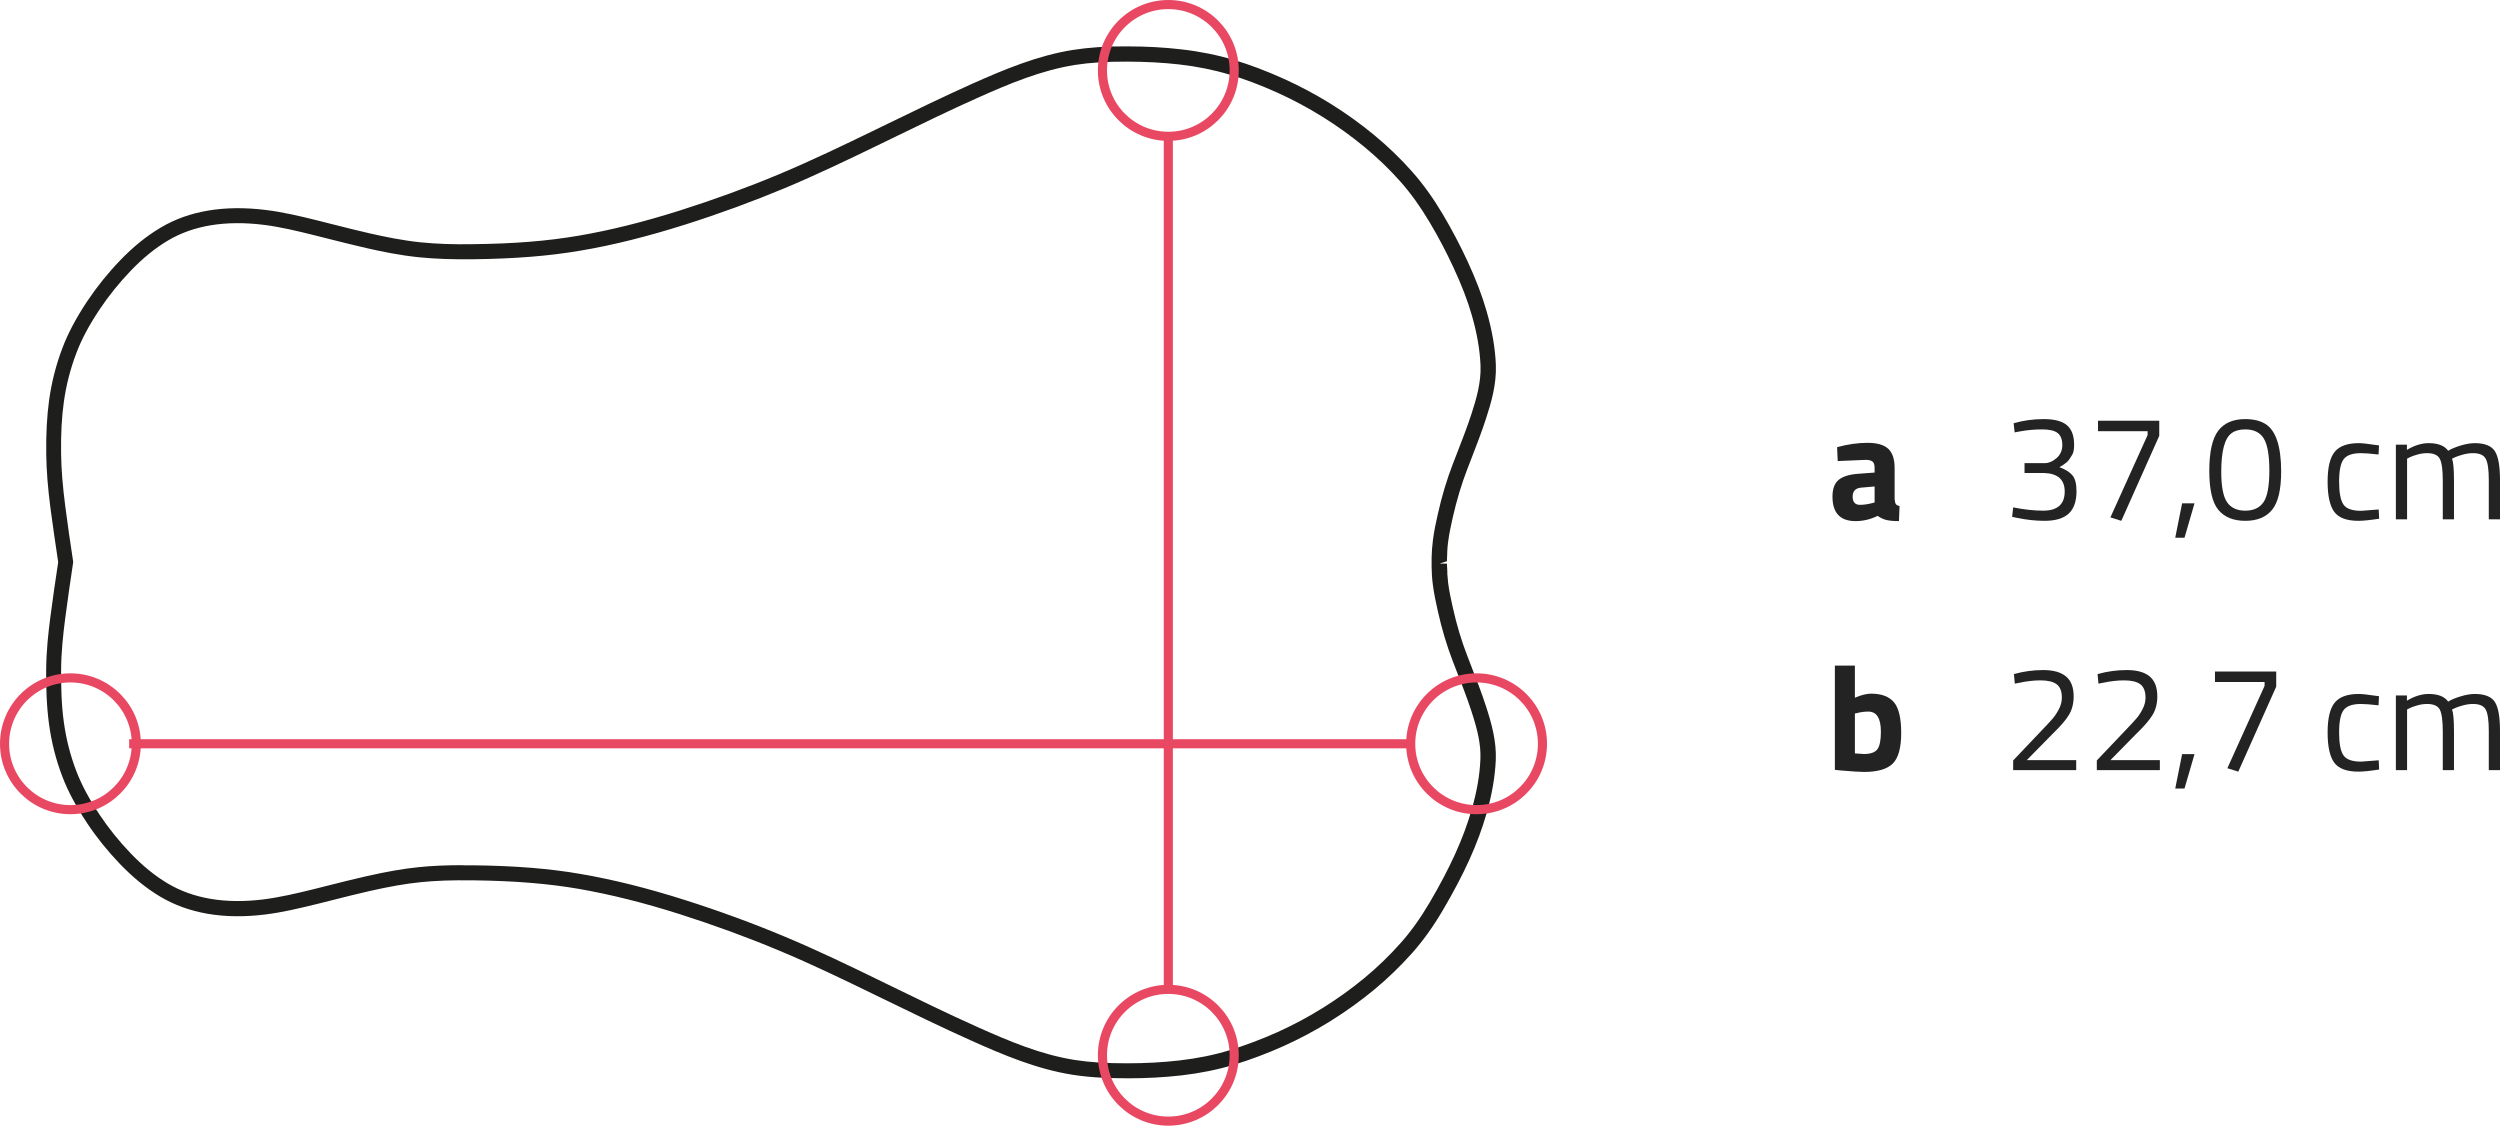 <?xml version="1.0" encoding="UTF-8"?><svg id="Livello_1" xmlns="http://www.w3.org/2000/svg" viewBox="0 0 334.71 150.72"><defs><style>.cls-1{fill:#1e1e1c;}.cls-2{fill:#232323;}.cls-3{fill:none;stroke:#e94863;stroke-width:1.22px;}</style></defs><path class="cls-1" d="m62.05,115.85c.42,0,.85,0,1.3,0,5.69.07,10.28.44,14.44,1.17,4.4.76,8.94,1.9,13.88,3.47,4.63,1.47,9.15,3.13,13.42,4.92,4.35,1.82,8.6,3.87,12.93,5.98l.94.46c3.88,1.89,7.88,3.85,11.88,5.64,4.29,1.92,8.51,3.7,13.04,4.42,1.97.31,4.12.45,6.99.45,2.53,0,4.83-.13,7.02-.38,2.42-.28,4.61-.72,6.69-1.36,2.15-.66,4.32-1.48,6.45-2.43,4.16-1.88,8.07-4.31,11.62-7.23,1.72-1.42,3.36-3,4.86-4.69,1.37-1.53,2.67-3.35,3.88-5.41,2.77-4.7,4.56-8.67,5.65-12.49.69-2.39,1.07-4.57,1.16-6.68.1-2.03-.41-4.06-1.2-6.47-.61-1.86-1.33-3.72-2.04-5.52l-.43-1.11c-.82-2.13-1.5-4.38-2.05-6.87-.24-1.08-.49-2.23-.64-3.41-.11-.81-.16-1.6-.17-2.4v-.2s0-.18,0-.18v-.49s0,0,0,0v-.36c.02-.8.07-1.59.18-2.39.15-1.17.39-2.33.64-3.41.55-2.48,1.23-4.72,2.06-6.86l.49-1.26c.68-1.75,1.38-3.55,1.97-5.35.63-1.94,1.3-4.21,1.21-6.46-.09-2.1-.46-4.29-1.16-6.72-.57-1.99-1.38-4.09-2.46-6.41-.94-2.03-2.01-4.08-3.2-6.07-1.21-2.05-2.52-3.87-3.89-5.42-1.47-1.66-3.11-3.23-4.85-4.67-3.53-2.91-7.44-5.35-11.63-7.25-2.24-1.01-4.35-1.81-6.44-2.43-2.09-.63-4.34-1.08-6.69-1.35-2.17-.25-4.47-.37-7.02-.38-2.74-.01-4.96.13-6.93.44-4.53.71-8.91,2.55-13,4.38-3.74,1.67-7.49,3.49-11.12,5.26l-1.77.86c-4.37,2.12-8.65,4.18-13,6-4.29,1.79-8.81,3.45-13.43,4.91-5.01,1.58-9.55,2.72-13.88,3.45-4.25.73-8.82,1.09-14.38,1.16-2.83.03-5.12-.05-7.21-.26-2.61-.26-5.15-.79-7.07-1.23-1.75-.4-3.49-.84-5.24-1.28l-1.74-.44c-2.41-.6-4.59-1.12-6.81-1.4-5.09-.63-9.39.08-12.76,2.07-1.74,1.03-3.37,2.35-4.99,4.03-1.57,1.63-2.99,3.39-4.21,5.22-1.41,2.11-2.43,4.02-3.12,5.86-.8,2.1-1.36,4.29-1.67,6.51-.29,2.07-.41,4.35-.37,6.99.03,2.09.21,4.32.56,7.01.31,2.44.67,4.87,1.04,7.3l.02.15-.02.15c-.37,2.46-.73,4.93-1.05,7.4-.27,2.07-.54,4.52-.55,6.97,0,1.94.02,4.48.37,6.95.31,2.26.87,4.45,1.67,6.53.7,1.83,1.72,3.74,3.11,5.83,1.2,1.8,2.6,3.55,4.16,5.17,1.62,1.69,3.24,3.01,4.95,4.03,3.42,2.04,7.72,2.77,12.78,2.15,2.24-.28,4.43-.8,6.84-1.39l2.06-.52c1.63-.41,3.25-.82,4.89-1.19,2.83-.64,5.01-1.02,7.1-1.23,1.76-.18,3.68-.26,5.95-.26m88.83,28.53c-2,0-4.64-.05-7.3-.47-4.77-.75-9.31-2.67-13.55-4.57-4.02-1.8-8.05-3.77-11.94-5.66l-.95-.46c-4.3-2.1-8.52-4.13-12.83-5.93-4.22-1.77-8.68-3.4-13.25-4.86-4.86-1.55-9.31-2.66-13.61-3.41-4.05-.7-8.54-1.07-14.13-1.14-2.82-.03-4.98.04-7.02.25-2,.2-4.11.57-6.85,1.19-1.62.37-3.23.77-4.83,1.18l-2.07.52c-2.49.61-4.73,1.15-7.09,1.44-5.52.68-10.25-.14-14.06-2.42-1.87-1.12-3.62-2.55-5.37-4.37-1.64-1.71-3.12-3.55-4.38-5.45-1.47-2.22-2.56-4.25-3.31-6.22-.85-2.22-1.45-4.57-1.78-6.98-.36-2.6-.4-5.23-.39-7.23.01-2.56.29-5.08.57-7.22.32-2.44.67-4.86,1.04-7.29-.36-2.39-.71-4.79-1.03-7.19-.36-2.77-.54-5.08-.57-7.24-.04-2.74.09-5.13.39-7.3.33-2.37.93-4.71,1.78-6.95.75-1.98,1.84-4.03,3.33-6.27,1.29-1.93,2.78-3.78,4.44-5.5,1.75-1.81,3.52-3.24,5.42-4.36,3.76-2.23,8.48-3.02,14.03-2.34,2.34.29,4.58.82,7.06,1.44l1.74.44c1.73.44,3.45.87,5.19,1.27,1.86.42,4.32.94,6.82,1.19,2.02.2,4.24.29,6.99.24,5.45-.06,9.92-.42,14.06-1.13,4.24-.72,8.69-1.83,13.62-3.39,4.57-1.45,9.03-3.08,13.26-4.85,4.31-1.81,8.56-3.85,12.9-5.96l1.77-.86c3.64-1.77,7.41-3.6,11.18-5.29,4.22-1.88,8.74-3.78,13.51-4.53,2.08-.32,4.36-.5,7.25-.47,2.63,0,5,.14,7.24.4,2.47.28,4.84.76,7.04,1.42,2.18.65,4.36,1.48,6.69,2.53,4.36,1.97,8.42,4.5,12.09,7.53,1.82,1.51,3.53,3.15,5.07,4.89,1.46,1.65,2.84,3.57,4.12,5.73,1.22,2.06,2.32,4.16,3.29,6.25,1.12,2.42,1.96,4.61,2.56,6.7.74,2.58,1.15,4.94,1.24,7.2.1,2.58-.62,5.05-1.31,7.16-.6,1.86-1.32,3.69-2,5.46l-.49,1.26c-.79,2.05-1.44,4.2-1.98,6.58-.23,1.03-.47,2.13-.61,3.22-.05.38-.09.76-.11,1.15h0l-.05,1.45-1,.32h1s.06,1.27.06,1.27h-.02c.03.44.07.87.12,1.31.14,1.1.38,2.2.61,3.23.53,2.39,1.18,4.54,1.97,6.58h0s.43,1.11.43,1.11c.71,1.83,1.45,3.72,2.07,5.63.74,2.27,1.41,4.71,1.3,7.19-.11,2.27-.51,4.6-1.24,7.14-1.14,3.99-3,8.11-5.86,12.96-1.27,2.17-2.66,4.1-4.11,5.73-1.57,1.76-3.28,3.41-5.08,4.9-3.69,3.04-7.75,5.57-12.07,7.52-2.2.99-4.45,1.84-6.69,2.52-2.17.66-4.54,1.14-7.05,1.43-2.27.26-4.64.39-7.25.39"/><line class="cls-3" x1="156.42" y1="18.34" x2="156.42" y2="132.89"/><line class="cls-3" x1="189.29" y1="99.58" x2="17.29" y2="99.58"/><circle class="cls-3" cx="156.42" cy="9.43" r="8.82"/><circle class="cls-3" cx="156.42" cy="141.28" r="8.82"/><circle class="cls-3" cx="9.43" cy="99.58" r="8.82"/><circle class="cls-3" cx="197.69" cy="99.58" r="8.82"/><path class="cls-2" d="m253.66,62.65v4.16c.03.32.08.54.16.67.08.13.25.22.5.27l-.08,2.02c-.68,0-1.22-.05-1.63-.14-.41-.09-.82-.28-1.23-.56-.96.47-1.94.7-2.94.7-2.07,0-3.1-1.09-3.1-3.28,0-1.07.29-1.82.86-2.27.57-.45,1.45-.71,2.64-.79l2.14-.16v-.62c0-.41-.09-.7-.28-.85-.19-.15-.49-.23-.9-.23l-3.76.16-.08-1.86c1.43-.39,2.78-.58,4.07-.58s2.21.27,2.78.8c.57.53.85,1.39.85,2.56Zm-4.5,2.64c-.75.07-1.12.47-1.12,1.2s.33,1.1.98,1.1c.51,0,1.06-.08,1.66-.24l.3-.08v-2.14l-1.82.16Z"/><path class="cls-2" d="m269.59,56.67c1.25-.37,2.6-.56,4.03-.56s2.47.27,3.11.82.96,1.42.96,2.62c0,.61-.08,1.06-.25,1.33-.17.27-.3.48-.4.63-.1.15-.23.29-.39.42-.29.23-.53.39-.7.48l-.22.14c.77.28,1.35.64,1.72,1.07.37.43.56,1.14.56,2.13,0,1.35-.34,2.35-1.03,3s-1.77.98-3.25.98c-1.17,0-2.41-.13-3.72-.4l-.62-.14.14-1.26c1.44.29,2.79.44,4.04.44,1.91-.01,2.86-.87,2.86-2.56,0-1.59-.91-2.41-2.72-2.48h-2.66v-1.32h2.66c.56,0,1.1-.22,1.62-.67.52-.45.78-1.04.78-1.77s-.21-1.26-.62-1.59-1.11-.49-2.08-.49c-1.07,0-2.12.1-3.16.3l-.52.1-.14-1.22Z"/><path class="cls-2" d="m280.89,57.73v-1.4h8.2v2.02l-5.08,11.38-1.46-.46,4.98-11.02v-.52h-6.64Z"/><path class="cls-2" d="m291.23,71.99l.92-4.6h1.66l-1.34,4.6h-1.24Z"/><path class="cls-2" d="m300.59,56.11c1.09,0,1.98.21,2.66.62,1.44.85,2.16,2.99,2.16,6.4,0,2.41-.4,4.12-1.2,5.11s-2,1.49-3.6,1.49-2.8-.49-3.61-1.47c-.81-.98-1.21-2.73-1.21-5.24s.4-4.29,1.19-5.34,2-1.57,3.61-1.57Zm.02,1.38c-.76,0-1.36.16-1.8.48-.95.65-1.42,2.38-1.42,5.18,0,1.97.26,3.34.78,4.09.52.75,1.33,1.13,2.44,1.13s1.92-.38,2.44-1.14c.52-.76.78-2.17.78-4.23s-.25-3.49-.75-4.3-1.32-1.21-2.47-1.21Z"/><path class="cls-2" d="m315.79,59.33c.44,0,1.19.08,2.24.24l.48.06-.06,1.22c-1.07-.12-1.85-.18-2.36-.18-1.13,0-1.9.27-2.31.81-.41.54-.61,1.54-.61,3s.19,2.48.57,3.05,1.17.86,2.37.86l2.36-.18.06,1.24c-1.24.19-2.17.28-2.78.28-1.56,0-2.64-.4-3.23-1.2-.59-.8-.89-2.15-.89-4.05s.32-3.23.96-4c.64-.77,1.71-1.15,3.2-1.15Z"/><path class="cls-2" d="m322.27,69.53h-1.5v-10h1.48v.7c1-.6,1.97-.9,2.92-.9,1.24,0,2.11.34,2.6,1.02.44-.27,1.01-.5,1.71-.71.7-.21,1.32-.31,1.85-.31,1.33,0,2.23.36,2.69,1.07s.69,2,.69,3.85v5.28h-1.5v-5.24c0-1.39-.13-2.34-.4-2.85-.27-.51-.83-.77-1.7-.77-.44,0-.89.06-1.36.19s-.83.25-1.08.37l-.38.18c.17.44.26,1.41.26,2.92v5.2h-1.5v-5.16c0-1.44-.13-2.42-.39-2.93s-.83-.77-1.71-.77c-.43,0-.86.06-1.31.19-.45.13-.79.25-1.03.37l-.34.18v8.12Z"/><path class="cls-2" d="m277.97,103.11h-8.44v-1.3l3.86-4.06c.67-.69,1.15-1.22,1.46-1.58.31-.36.58-.79.83-1.28.25-.49.37-.99.37-1.48,0-.85-.23-1.45-.7-1.8s-1.19-.52-2.18-.52c-.87,0-1.83.11-2.9.34l-.52.1-.12-1.28c1.27-.36,2.57-.54,3.92-.54s2.36.28,3.05.85c.69.57,1.03,1.46,1.03,2.69,0,.93-.21,1.75-.62,2.44-.41.69-1.13,1.53-2.14,2.5l-3.52,3.58h6.62v1.34Z"/><path class="cls-2" d="m289.17,103.11h-8.44v-1.3l3.86-4.06c.67-.69,1.15-1.22,1.46-1.58.31-.36.58-.79.83-1.28.25-.49.37-.99.37-1.48,0-.85-.23-1.45-.7-1.8s-1.19-.52-2.18-.52c-.87,0-1.83.11-2.9.34l-.52.1-.12-1.28c1.27-.36,2.57-.54,3.92-.54s2.36.28,3.05.85c.69.57,1.03,1.46,1.03,2.69,0,.93-.21,1.75-.62,2.44-.41.69-1.13,1.53-2.14,2.5l-3.52,3.58h6.62v1.34Z"/><path class="cls-2" d="m291.23,105.57l.92-4.6h1.66l-1.34,4.6h-1.24Z"/><path class="cls-2" d="m296.55,91.31v-1.4h8.2v2.02l-5.08,11.38-1.46-.46,4.98-11.02v-.52h-6.64Z"/><path class="cls-2" d="m315.79,92.91c.44,0,1.19.08,2.24.24l.48.06-.06,1.22c-1.07-.12-1.85-.18-2.36-.18-1.13,0-1.9.27-2.31.81-.41.54-.61,1.54-.61,3s.19,2.48.57,3.05,1.17.86,2.37.86l2.36-.18.06,1.24c-1.24.19-2.17.28-2.78.28-1.56,0-2.64-.4-3.23-1.2-.59-.8-.89-2.15-.89-4.05s.32-3.23.96-4c.64-.77,1.71-1.15,3.2-1.15Z"/><path class="cls-2" d="m322.27,103.11h-1.5v-10h1.48v.7c1-.6,1.97-.9,2.92-.9,1.24,0,2.11.34,2.6,1.02.44-.27,1.01-.5,1.71-.71.7-.21,1.32-.31,1.85-.31,1.33,0,2.23.36,2.69,1.07s.69,2,.69,3.85v5.28h-1.5v-5.24c0-1.39-.13-2.34-.4-2.85-.27-.51-.83-.77-1.7-.77-.44,0-.89.06-1.36.19s-.83.25-1.08.37l-.38.18c.17.44.26,1.41.26,2.92v5.2h-1.5v-5.16c0-1.44-.13-2.42-.39-2.93s-.83-.77-1.71-.77c-.43,0-.86.06-1.31.19-.45.13-.79.25-1.03.37l-.34.18v8.12Z"/><path class="cls-2" d="m250.5,92.87c1.4,0,2.42.38,3.07,1.15.65.77.97,2.14.97,4.11s-.37,3.34-1.12,4.09c-.75.75-2.03,1.13-3.86,1.13-.57,0-1.62-.07-3.14-.2l-.76-.08v-13.96h2.68v4.3c.85-.36,1.57-.54,2.16-.54Zm-.94,8.08c.89,0,1.49-.22,1.8-.65.31-.43.46-1.21.46-2.33,0-1.8-.56-2.7-1.68-2.7-.53,0-1.04.07-1.52.2l-.28.06v5.34c.61.05,1.02.08,1.22.08Z"/></svg>